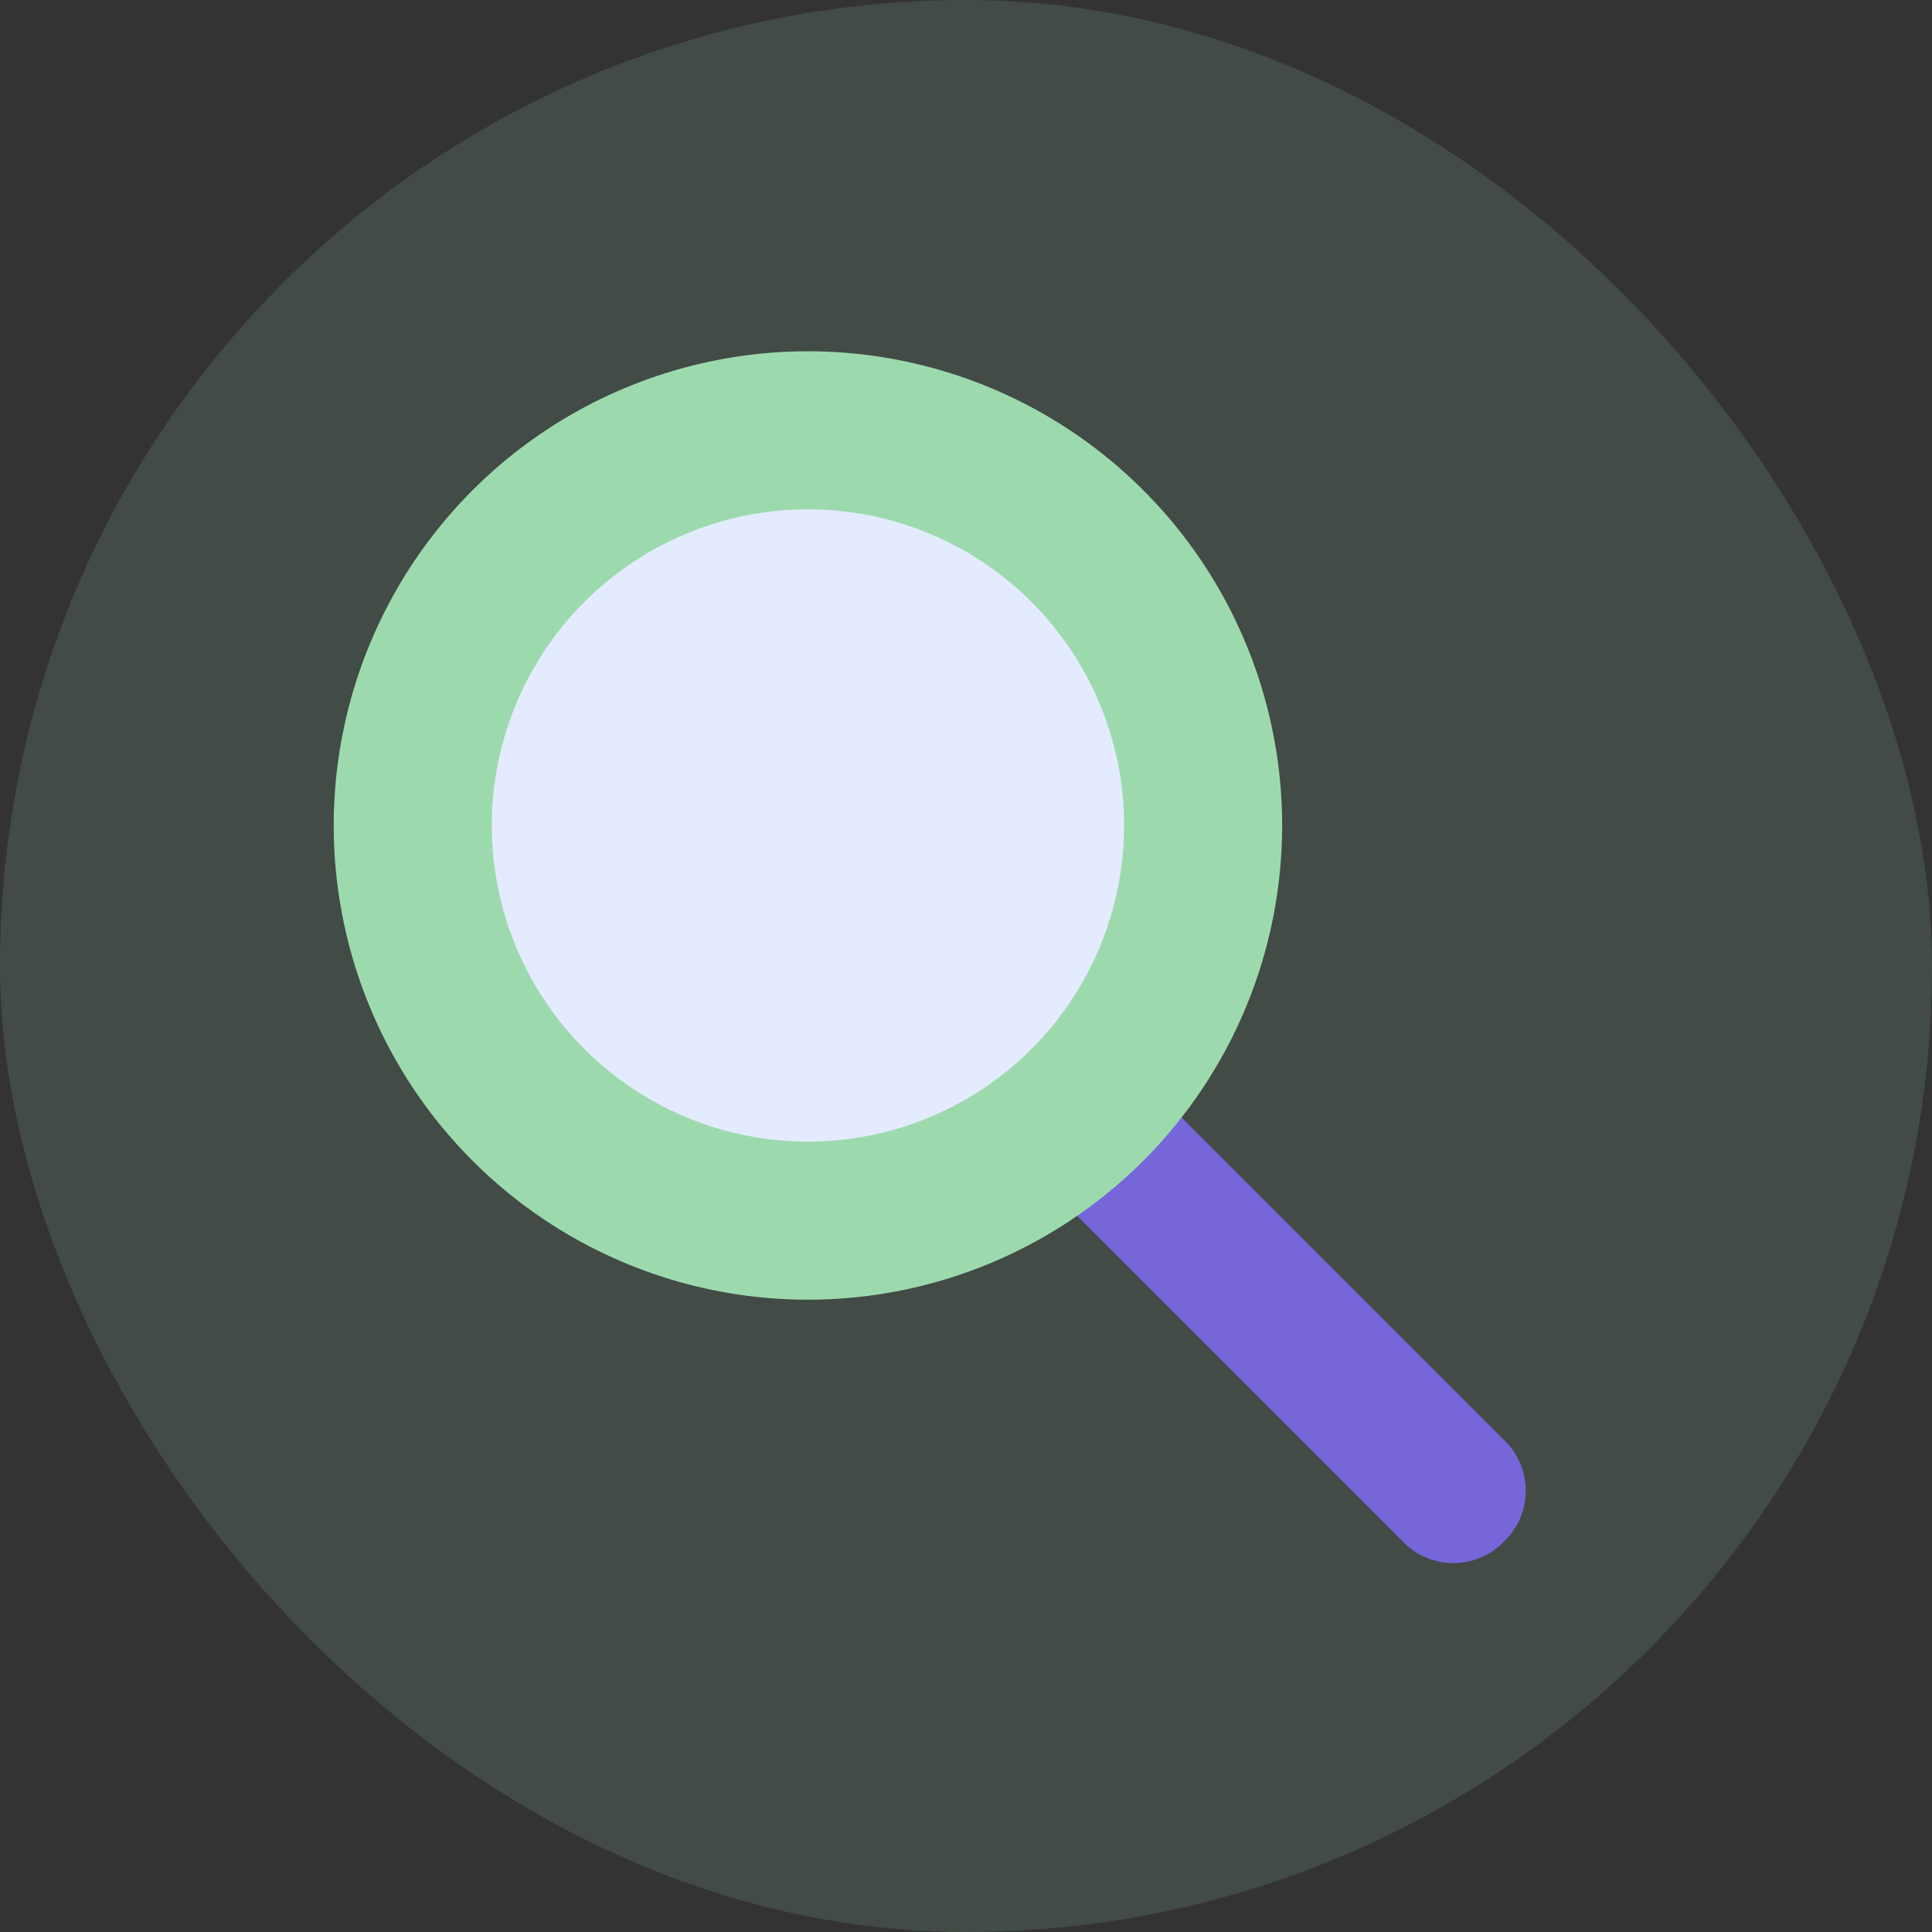<svg width="110" height="110" viewBox="0 0 110 110" fill="none" xmlns="http://www.w3.org/2000/svg">
<rect x="0" y="0" width="110" height="110" fill="#333333" stroke="none"/>
<rect width="110" height="110" rx="55" fill="#9CDAAE" fill-opacity="0.15"/>
<path fill-rule="evenodd" clip-rule="evenodd" d="M61.008 63.254C59.836 64.425 59.836 66.324 61.008 67.496L80.629 87.119C81.8 88.291 83.7 88.291 84.872 87.119L84.992 86.999C86.163 85.827 86.164 83.928 84.992 82.756L65.371 63.133C64.2 61.962 62.3 61.962 61.128 63.133L61.008 63.254Z" fill="#7666D9" stroke="#7666D9" stroke-width="2" stroke-linecap="round"/>
<circle cx="45.5" cy="46.5" r="20.5" fill="#E5EBFF"/>
<path fill-rule="evenodd" clip-rule="evenodd" d="M46 74C40.66 74 35.44 72.416 31 69.45C26.559 66.483 23.099 62.266 21.055 57.333C19.012 52.399 18.477 46.97 19.519 41.733C20.561 36.495 23.132 31.684 26.908 27.908C30.684 24.132 35.495 21.561 40.733 20.519C45.97 19.477 51.399 20.012 56.333 22.055C61.266 24.099 65.483 27.559 68.45 32C71.416 36.44 73 41.66 73 47C73 54.161 70.155 61.028 65.092 66.092C60.028 71.155 53.161 74 46 74ZM46 29C42.44 29 38.96 30.056 36 32.034C33.04 34.011 30.733 36.823 29.37 40.112C28.008 43.401 27.651 47.02 28.346 50.512C29.04 54.003 30.755 57.211 33.272 59.728C35.789 62.245 38.997 63.96 42.488 64.654C45.98 65.349 49.599 64.992 52.888 63.63C56.177 62.267 58.989 59.96 60.967 57C62.944 54.04 64 50.56 64 47C64 42.226 62.104 37.648 58.728 34.272C55.352 30.896 50.774 29 46 29Z" fill="#9CDAAE"/>
</svg>
